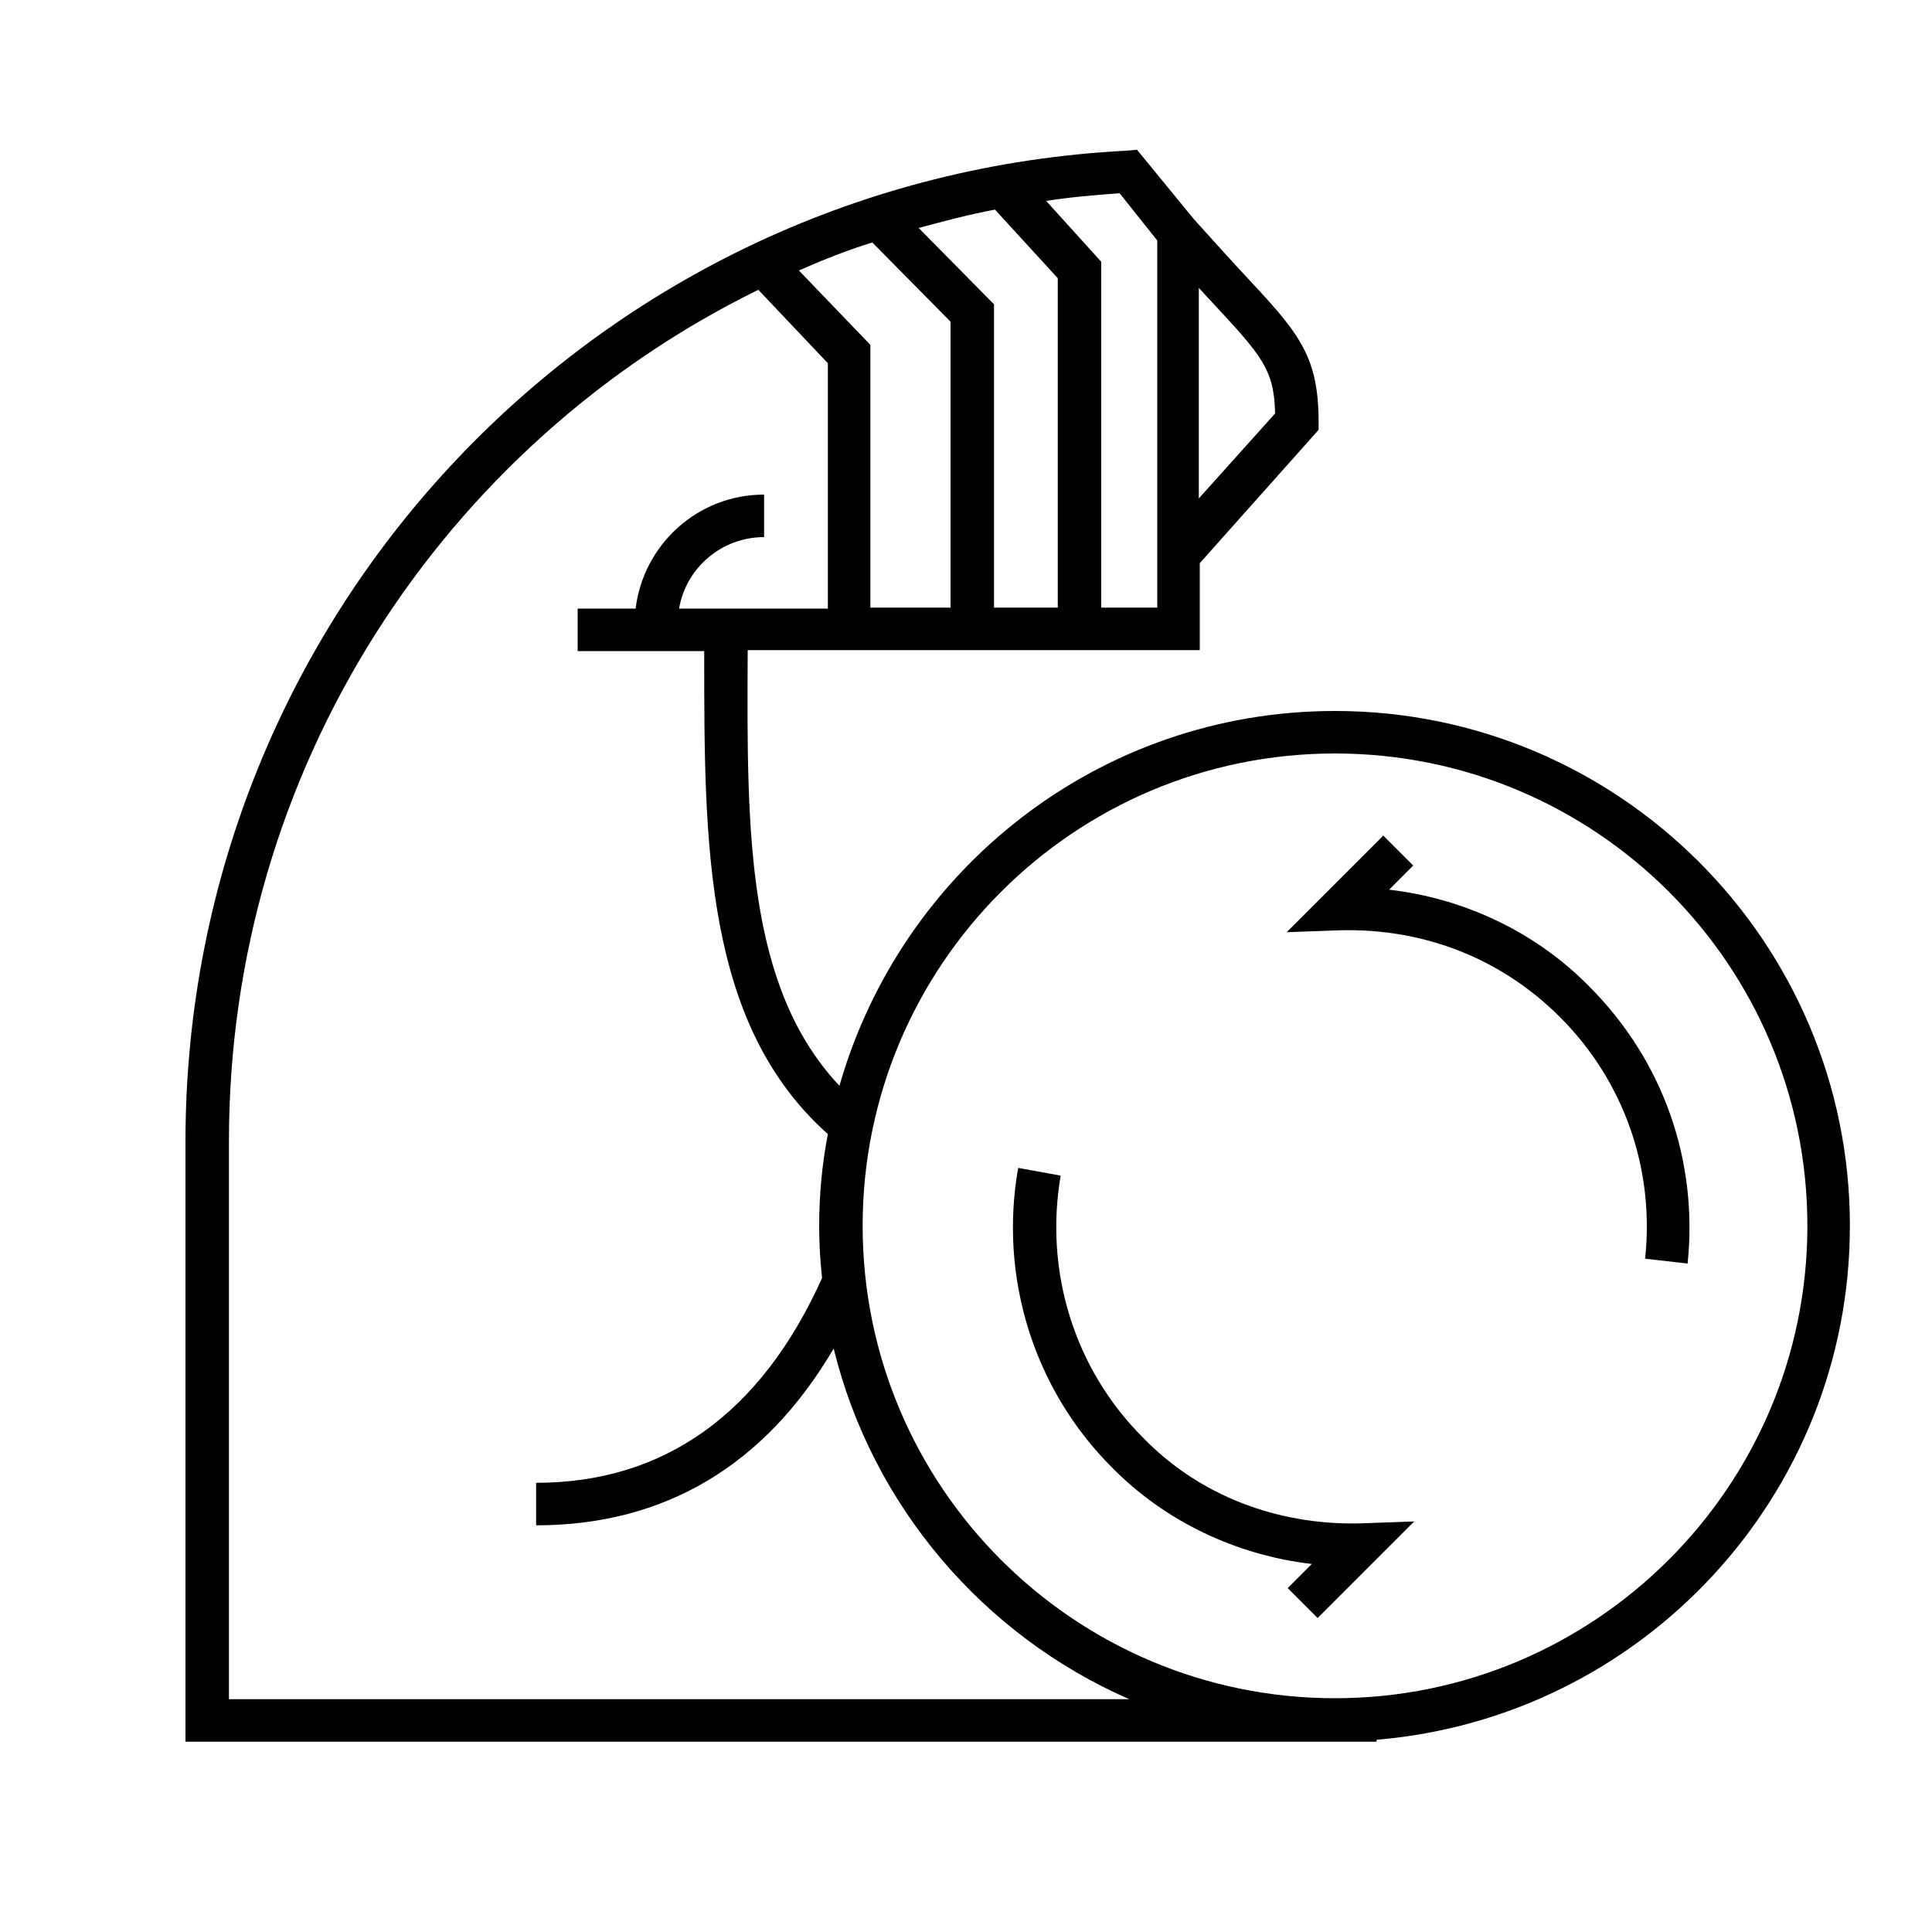 <?xml version="1.0" encoding="utf-8"?>
<!-- Generator: Adobe Illustrator 25.2.1, SVG Export Plug-In . SVG Version: 6.00 Build 0)  -->
<svg version="1.1" id="Layer_1" xmlns="http://www.w3.org/2000/svg" xmlns:xlink="http://www.w3.org/1999/xlink" x="0px" y="0px"
	 viewBox="0 0 200 200" style="enable-background:new 0 0 200 200;" xml:space="preserve">
<path d="M191.5,126.9c0-29.4-23.9-53.3-53.3-53.3c-24.4,0-44.9,16.4-51.3,38.8c-9.6-10.2-9.6-26.2-9.5-44.6l0-0.5l46.8,0l0-9
	l12.3-13.8v-0.8c0-7-2.1-9.3-7.9-15.5c-1.4-1.5-3-3.3-5-5.5l-5.9-7.2l-1.1,0.1c-54.6,2.8-97.4,47.8-97.4,102.6v62.1h123.3v-0.2
	C170,177.8,191.5,154.8,191.5,126.9z M109.5,62.9l-6.6,0V31.5l-7.8-7.9c2.6-0.7,5.2-1.4,7.9-1.9l6.5,7.1V62.9z M98.4,33.3v29.6
	l-8.3,0V35.7L82.7,28c2.5-1.1,5-2.1,7.6-2.9L98.4,33.3z M132,42.8l-7.9,8.8l0-21.8c0.4,0.4,0.8,0.9,1.2,1.3
	C130.6,36.8,131.9,38.2,132,42.8z M119.8,24.9l0,38l-5.8,0V27.1l-5.7-6.3c2.5-0.4,5-0.6,7.6-0.8L119.8,24.9z M23.7,175.8v-57.7
	C23.7,79.6,45.9,46,78.5,30l7.2,7.6v25.4l-15.4,0c0.7-4.2,4.4-7.4,8.8-7.4v-4.4c-6.9,0-12.5,5.2-13.3,11.8l-6,0l0,4.4l13.1,0l0,0.4
	c0,19.6,0,38.2,12.8,49.6c-0.6,3.1-0.9,6.3-0.9,9.5c0,1.8,0.1,3.6,0.3,5.4c-6.3,14-16.3,21.2-29.6,21.2v4.4
	c13.3,0,23.7-6.2,30.8-18.3c4,16.3,15.5,29.7,30.6,36.3H23.7z M138.2,175.8c-27,0-48.9-21.9-48.9-48.9S111.2,78,138.2,78
	s48.9,21.9,48.9,48.9S165.1,175.8,138.2,175.8z M140.8,157.7l5.6-0.2l-10,10l-3.1-3.1l2.5-2.5c-7.8-0.9-15.2-4.4-20.7-10
	c-8.1-8.1-11.7-19.7-9.7-31l4.4,0.8c-1.7,9.9,1.4,20,8.5,27.1C124.1,154.8,132.2,157.9,140.8,157.7z M174.7,130.8l-4.4-0.5
	c1-9.3-2.2-18.4-8.8-25c-6.1-6.1-14.1-9.2-22.7-9l-5.6,0.2l10-10l3.1,3.1l-2.5,2.5c7.8,0.9,15.2,4.4,20.7,10
	C172.2,109.8,175.8,120.2,174.7,130.8z"/>
</svg>
